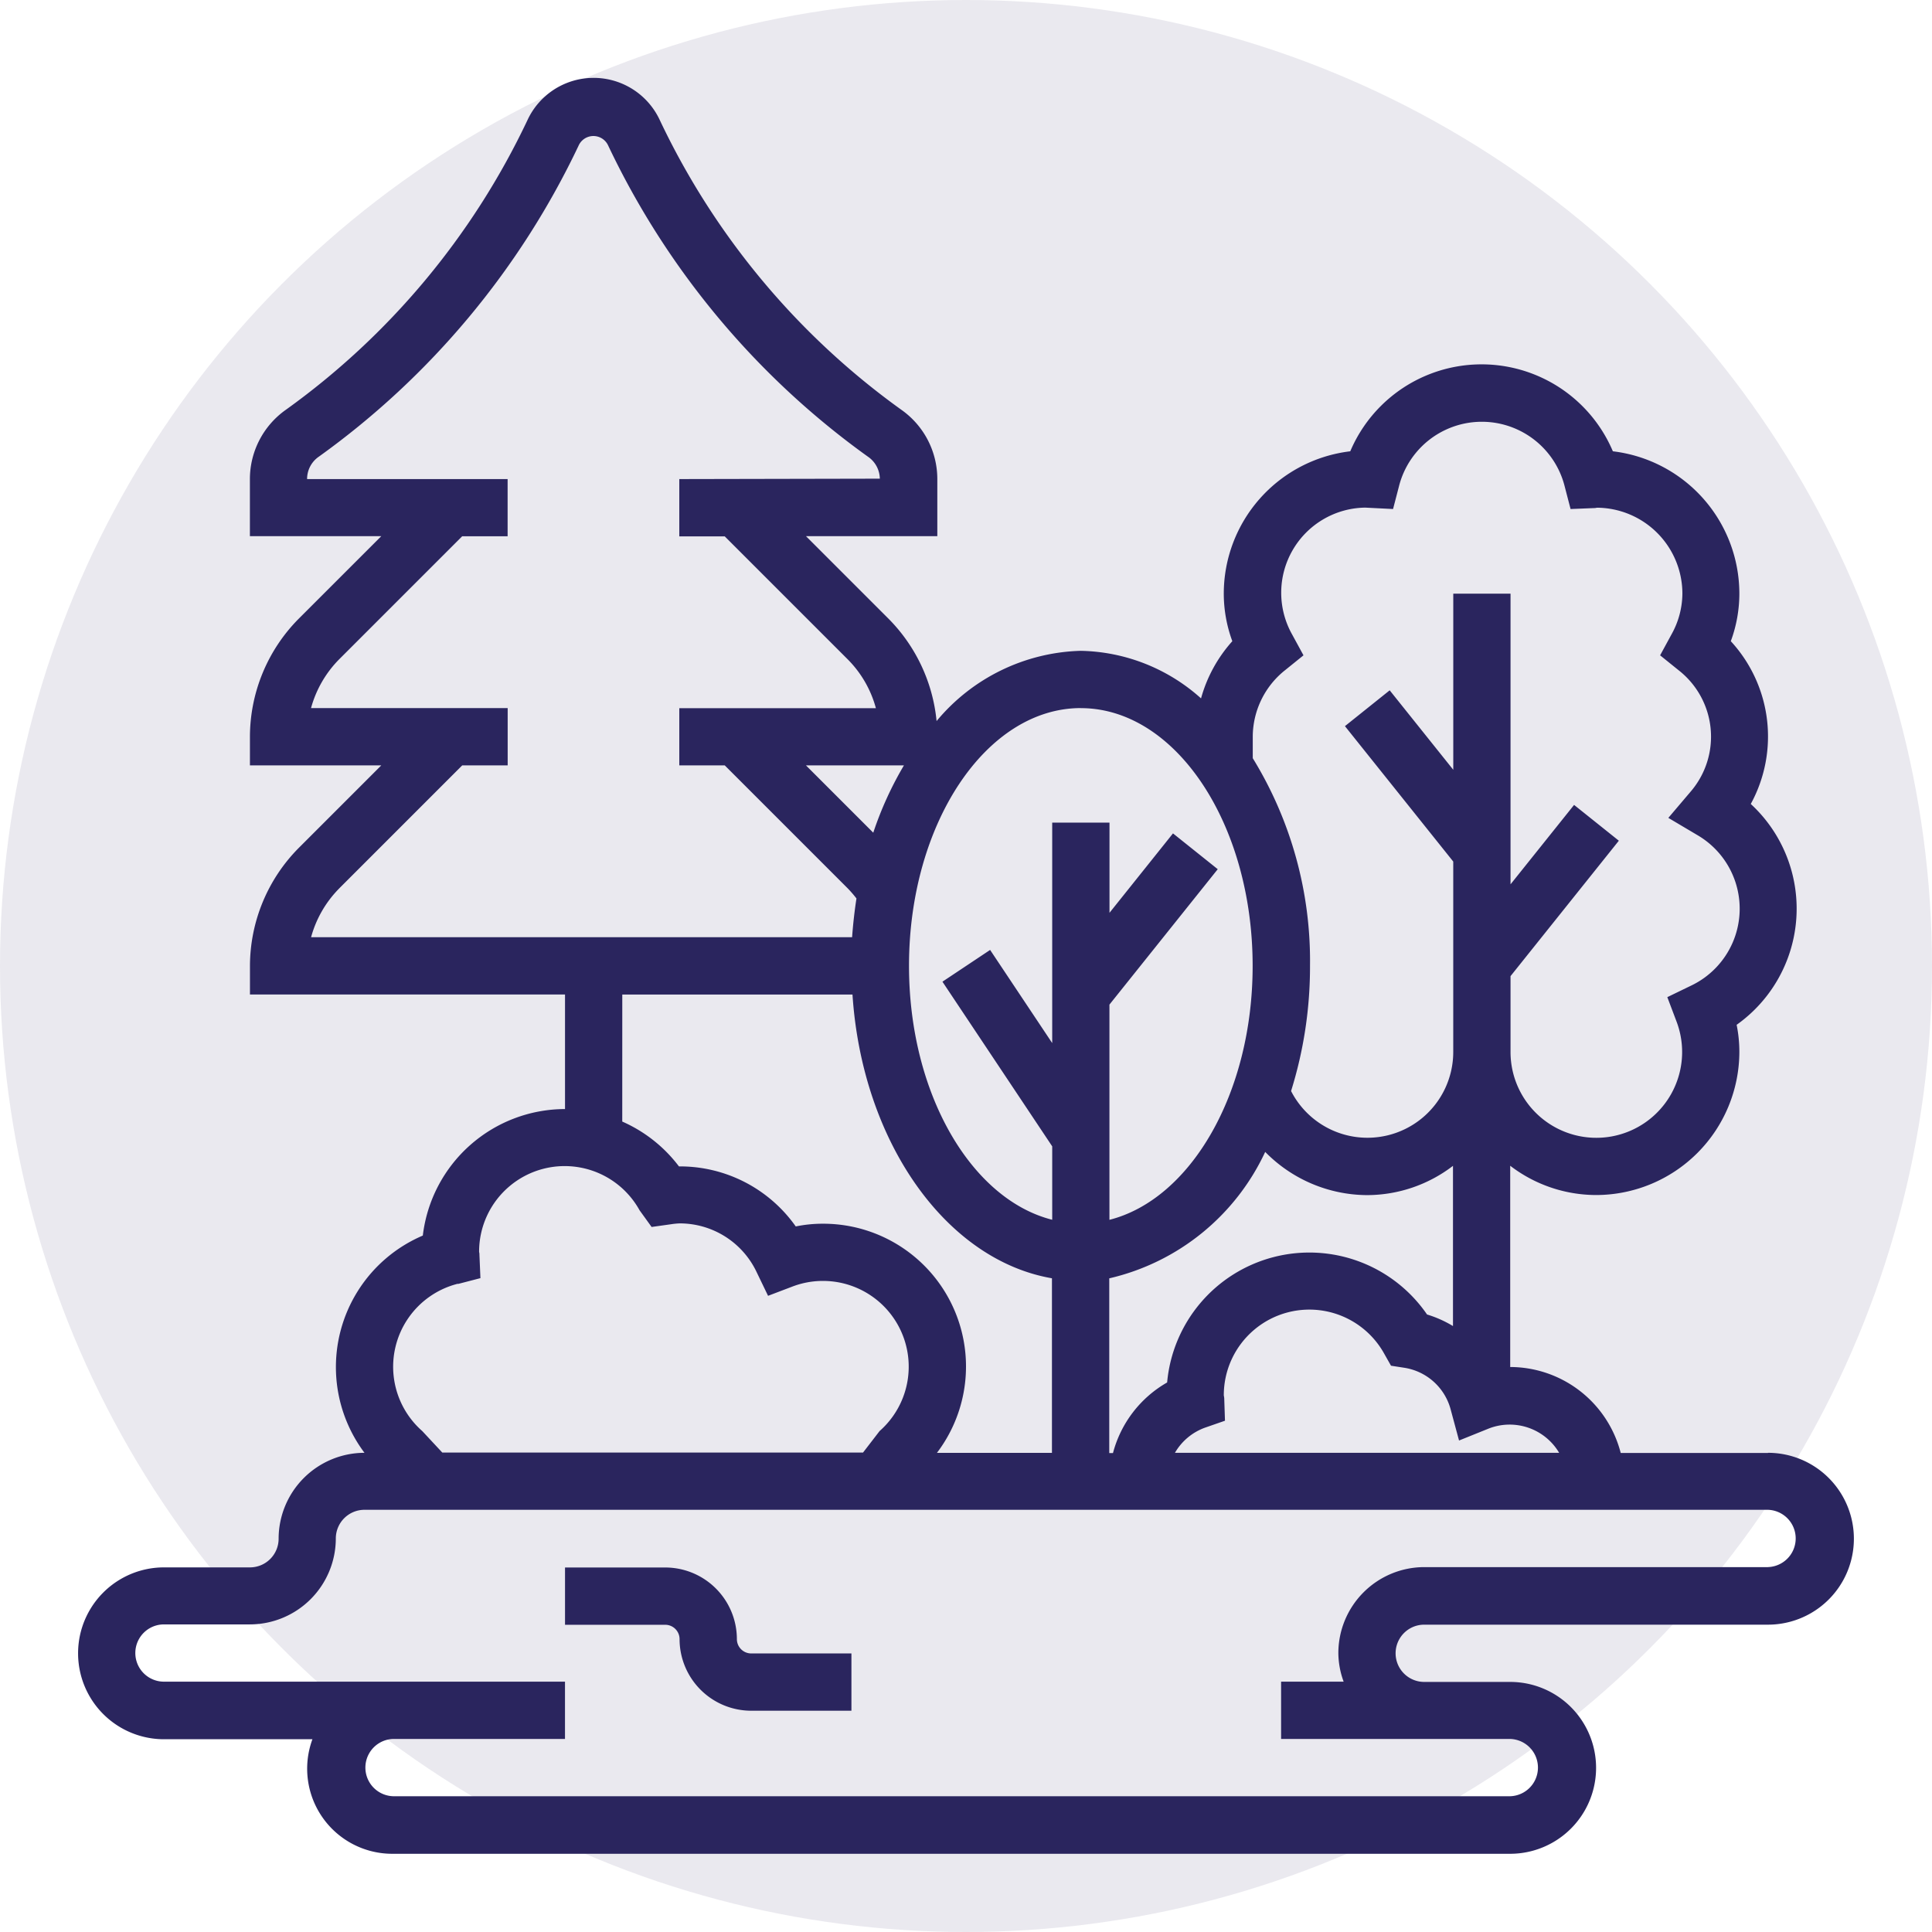 <svg xmlns="http://www.w3.org/2000/svg" width="66" height="66" viewBox="0 0 66 66"><g id="Group_650" data-name="Group 650" transform="translate(-117 -2001)"><circle id="Ellipse_27" data-name="Ellipse 27" cx="33" cy="33" r="33" transform="translate(117 2001)" fill="#2a255e" opacity="0.1"></circle><g id="Group_663" data-name="Group 663" transform="translate(119.667 2003.667)"><path id="Path_1429" data-name="Path 1429" d="M369.825,247.489h-5.032a3.908,3.908,0,0,0-3.775-2.936v-6.875a4.837,4.837,0,0,0,2.936,1,4.9,4.9,0,0,0,4.892-4.892,4.628,4.628,0,0,0-.093-.923,4.864,4.864,0,0,0,.483-7.544,4.806,4.806,0,0,0-.682-5.561,4.707,4.707,0,0,0,.292-1.629,4.9,4.9,0,0,0-4.321-4.858,4.872,4.872,0,0,0-8.971,0,4.9,4.9,0,0,0-4.321,4.858,4.709,4.709,0,0,0,.292,1.629,4.858,4.858,0,0,0-1.069,1.954,6.315,6.315,0,0,0-4.115-1.625,6.635,6.635,0,0,0-4.919,2.4,5.748,5.748,0,0,0-1.645-3.5l-2.816-2.816h4.486v-1.972a2.893,2.893,0,0,0-1.221-2.341,25.719,25.719,0,0,1-8.255-9.892,2.492,2.492,0,0,0-4.529,0,25.7,25.7,0,0,1-8.257,9.892,2.9,2.9,0,0,0-1.221,2.341v1.972h4.488l-2.817,2.816a5.741,5.741,0,0,0-1.67,4.032V224h4.488l-2.817,2.817a5.741,5.741,0,0,0-1.67,4.032v.979h10.763v3.913a4.9,4.9,0,0,0-4.858,4.322,4.883,4.883,0,0,0-1.993,7.421,2.939,2.939,0,0,0-2.933,2.935.979.979,0,0,1-.979.979H315.03a2.935,2.935,0,1,0,0,5.871H320.1a2.907,2.907,0,0,0,2.755,3.913h38.161a2.935,2.935,0,1,0,0-5.871h-2.935a.978.978,0,1,1,0-1.956h11.742a2.935,2.935,0,1,0,0-5.871m-7.134,0H349.565a1.951,1.951,0,0,1,1.03-.86l.679-.236-.024-.72a.569.569,0,0,0-.016-.141,2.923,2.923,0,0,1,5.479-1.43l.233.412.467.072A1.949,1.949,0,0,1,358.983,246l.287,1.064,1.022-.412a1.965,1.965,0,0,1,2.4.836m-15.371-5.964a7.823,7.823,0,0,0,5.327-4.319,4.907,4.907,0,0,0,3.479,1.476,4.837,4.837,0,0,0,2.936-1v5.473a3.888,3.888,0,0,0-.886-.395,4.878,4.878,0,0,0-8.879,2.322,3.927,3.927,0,0,0-1.85,2.412h-.127Zm6-20.77.635-.513-.39-.716a2.909,2.909,0,0,1,2.5-4.33l.95.048.2-.769a2.919,2.919,0,0,1,5.664,0l.2.769.794-.032c.053,0,.1-.008.091-.013a2.938,2.938,0,0,1,2.935,2.935,2.892,2.892,0,0,1-.371,1.391l-.39.717.635.512a2.879,2.879,0,0,1,.395,4.159l-.749.882.995.59a2.91,2.91,0,0,1-.225,5.144l-.805.39.316.836a2.931,2.931,0,1,1-5.672,1.035V231.2l3.7-4.626-1.529-1.223-2.171,2.713v-9.93h-1.956v6.017l-2.172-2.715-1.529,1.224,3.7,4.626v6.5a2.931,2.931,0,0,1-5.54,1.34,14.235,14.235,0,0,0,.647-4.276,13.224,13.224,0,0,0-1.956-7.095v-.733a2.912,2.912,0,0,1,1.1-2.27m-6.975,1.293c3.238,0,5.871,3.95,5.871,8.805,0,4.356-2.121,7.973-4.892,8.675v-7.352l3.7-4.626-1.529-1.223-2.169,2.713v-3.081h-1.957v7.531l-2.121-3.182-1.629,1.085,3.75,5.625v2.508c-2.773-.7-4.892-4.319-4.892-8.675,0-4.855,2.633-8.805,5.871-8.805M340.307,224a11.874,11.874,0,0,0-1.048,2.3l-2.3-2.3Zm-19.289,4.2,4.2-4.2h1.552v-1.956h-6.718a3.788,3.788,0,0,1,.964-1.67l4.2-4.2h1.552V214.22h-6.85v-.014a.923.923,0,0,1,.4-.751,27.657,27.657,0,0,0,8.884-10.646.554.554,0,0,1,.993,0,27.653,27.653,0,0,0,8.882,10.646.926.926,0,0,1,.406.751l-6.85.014v1.957h1.552l4.2,4.2a3.744,3.744,0,0,1,.964,1.67h-6.716V224h1.552l4.2,4.2a3.843,3.843,0,0,1,.3.347q-.1.647-.149,1.324H320.054a3.782,3.782,0,0,1,.964-1.67m9.667,3.628h7.864c.332,5.032,3.191,9.067,6.814,9.693v5.964h-3.929a4.878,4.878,0,0,0-3.9-7.828,4.615,4.615,0,0,0-.923.093,4.84,4.84,0,0,0-3.969-2.051h-.021a4.9,4.9,0,0,0-1.937-1.532Zm-5.616,9.888.77-.2-.034-.8a.293.293,0,0,0-.011-.093l0,0a2.923,2.923,0,0,1,5.481-1.426l.412.571.663-.093a2.5,2.5,0,0,1,.294-.029,2.906,2.906,0,0,1,2.631,1.665l.39.809.839-.319a2.929,2.929,0,0,1,2.971,4.939l-.566.735H324.537l-.685-.735a2.924,2.924,0,0,1,1.218-5.033m44.755,9.681H358.083a2.94,2.94,0,0,0-2.936,2.936,2.87,2.87,0,0,0,.181.977h-2.137v1.957h7.827a.979.979,0,0,1,0,1.957H322.857a.979.979,0,0,1,0-1.957h5.871v-1.957h-13.7a.978.978,0,1,1,0-1.956h2.935a2.94,2.94,0,0,0,2.936-2.936.98.98,0,0,1,.979-.979h47.945a.979.979,0,0,1,0,1.957" transform="translate(-312.094 -200.521)" fill="#2a255e"></path><path id="Path_1430" data-name="Path 1430" d="M328.333,234.68a2.449,2.449,0,0,0-2.447-2.447h-3.424v1.957h3.424a.49.49,0,0,1,.489.489,2.449,2.449,0,0,0,2.447,2.447h3.424v-1.957h-3.424a.49.49,0,0,1-.489-.489" transform="translate(-305.827 -181.352)" fill="#2a255e"></path></g></g></svg>